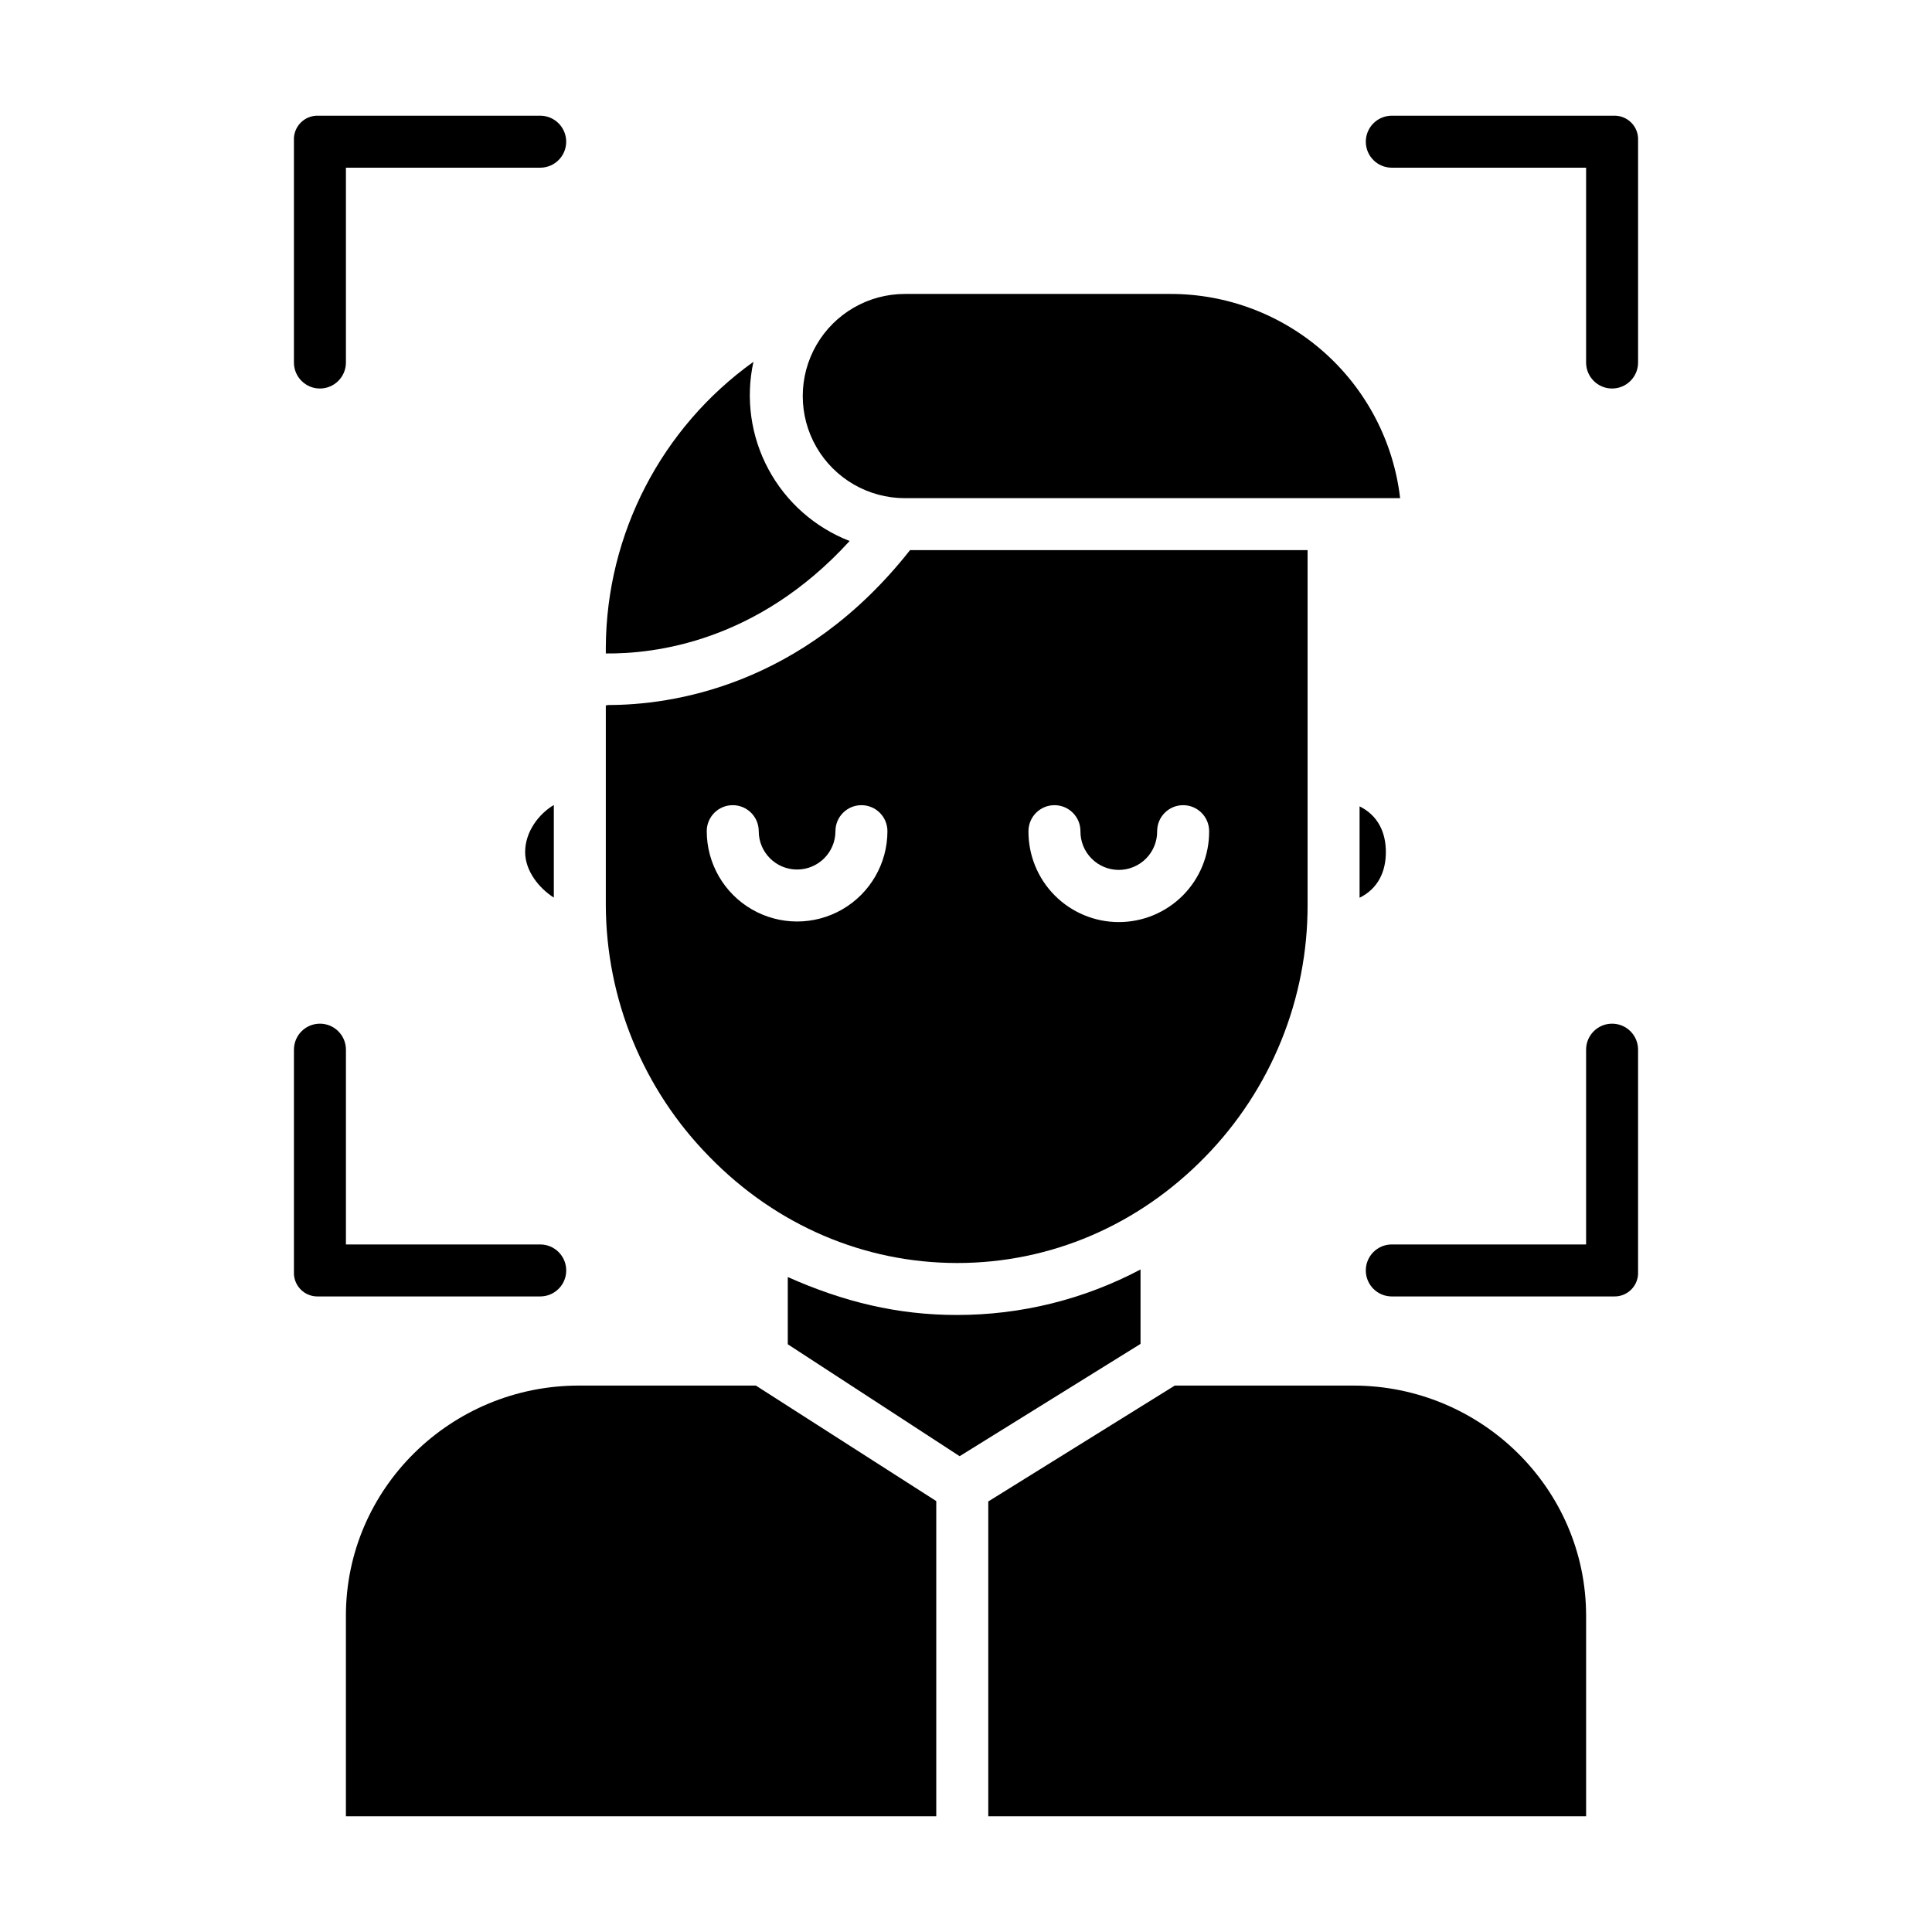 <?xml version="1.0" encoding="UTF-8"?>
<!-- Uploaded to: SVG Repo, www.svgrepo.com, Generator: SVG Repo Mixer Tools -->
<svg fill="#000000" width="800px" height="800px" version="1.1" viewBox="144 144 512 512" xmlns="http://www.w3.org/2000/svg">
 <g>
  <path d="m504.3 357.69v24.227c4.922-2.441 6.969-6.949 6.969-12.113 0-5.164-2.051-9.676-6.969-12.113z"/>
  <path d="m397.7 478.71c24.699 0 48.02-10 65.695-28.156 17.457-17.852 27.199-41.852 27.129-66.82v-93.941h-105.36c-28.668 36.406-63.688 41.039-79.902 41.039-0.238 0.023-0.48 0.059-0.715 0.105v52.797c0.051 25.008 9.906 49 27.453 66.82 17.684 18.156 41.004 28.156 65.699 28.156zm25.742-121.33c3.805 0 6.887 3.082 6.887 6.887-0.027 2.715 1.031 5.324 2.941 7.254 1.91 1.926 4.508 3.012 7.223 3.012 2.711 0 5.312-1.086 7.223-3.012 1.906-1.93 2.969-4.539 2.941-7.254 0-3.805 3.082-6.887 6.887-6.887s6.887 3.082 6.887 6.887c0.043 6.375-2.461 12.504-6.957 17.027-4.492 4.523-10.605 7.066-16.98 7.066s-12.488-2.543-16.984-7.066c-4.492-4.523-6.996-10.652-6.957-17.027 0.004-3.805 3.086-6.887 6.891-6.887zm-85.258 0c3.805 0 6.887 3.082 6.887 6.887 0 5.613 4.551 10.164 10.164 10.164s10.164-4.551 10.164-10.164c0-3.805 3.082-6.887 6.887-6.887 3.805 0 6.891 3.082 6.891 6.887 0 8.555-4.566 16.457-11.973 20.734-7.406 4.273-16.531 4.273-23.938 0-7.41-4.277-11.973-12.18-11.973-20.734 0.004-3.805 3.086-6.887 6.891-6.887z"/>
  <path d="m369.16 287.37c-9.215-3.574-16.848-10.324-21.523-19.031-4.676-8.707-6.082-18.797-3.969-28.453-24.41 17.488-38.957 45.613-39.121 75.637v1.652c12.793 0.129 40.109-2.945 64.613-29.805z"/>
  <path d="m383.8 276.02h131.25c-1.746-14.938-8.926-28.707-20.172-38.688-11.25-9.984-25.777-15.477-40.812-15.434h-70.266c-9.668 0-18.602 5.156-23.438 13.531-4.832 8.371-4.832 18.688 0 27.059 4.836 8.371 13.77 13.531 23.438 13.531z"/>
  <path d="m352.77 482.43v17.816l45.543 29.66 47.938-29.758v-19.723c-15.012 7.949-31.75 12.09-48.738 12.055-15.625 0-29.98-3.469-44.742-10.051z"/>
  <path d="m455.33 511.19-49.426 30.711v83.434h158.43v-53.117c0-33.832-27.883-61.027-61.715-61.027z"/>
  <path d="m290.77 381.87v-24.539c-3.938 2.34-7.602 7.047-7.602 12.469 0 4.996 3.668 9.57 7.602 12.07z"/>
  <path d="m235.67 572.22v53.117h156.45v-83.531l-47.805-30.613h-46.938c-33.832 0-61.711 27.195-61.711 61.027z"/>
  <path d="m228.78 246.96c3.805 0 6.891-3.086 6.891-6.887v-51.633h51.488c3.805 0 6.887-3.082 6.887-6.887 0-3.805-3.082-6.891-6.887-6.891h-58.844c-1.746-0.055-3.434 0.625-4.652 1.875-1.223 1.246-1.863 2.949-1.77 4.691v58.844c0 3.805 3.082 6.887 6.887 6.887z"/>
  <path d="m512.84 188.44h51.492v51.633c0 3.801 3.082 6.887 6.887 6.887 3.805 0 6.887-3.086 6.887-6.887v-58.844c0.094-1.746-0.547-3.445-1.77-4.695-1.219-1.246-2.906-1.926-4.652-1.871h-58.844c-3.805 0-6.887 3.086-6.887 6.891 0 3.805 3.082 6.887 6.887 6.887z"/>
  <path d="m512.84 487.57h58.844c1.746 0.059 3.434-0.617 4.652-1.863 1.223-1.246 1.863-2.949 1.77-4.691v-58.844c0-3.805-3.082-6.887-6.887-6.887-3.805 0-6.887 3.082-6.887 6.887v51.621h-51.492c-3.805 0-6.887 3.086-6.887 6.891s3.082 6.887 6.887 6.887z"/>
  <path d="m228.32 487.57h58.844c3.805 0 6.891-3.082 6.891-6.887s-3.086-6.891-6.891-6.891h-51.488v-51.617c0-3.805-3.086-6.891-6.891-6.891s-6.887 3.086-6.887 6.891v58.844c-0.094 1.742 0.551 3.441 1.77 4.688 1.223 1.246 2.91 1.922 4.652 1.863z"/>
 </g>
</svg>